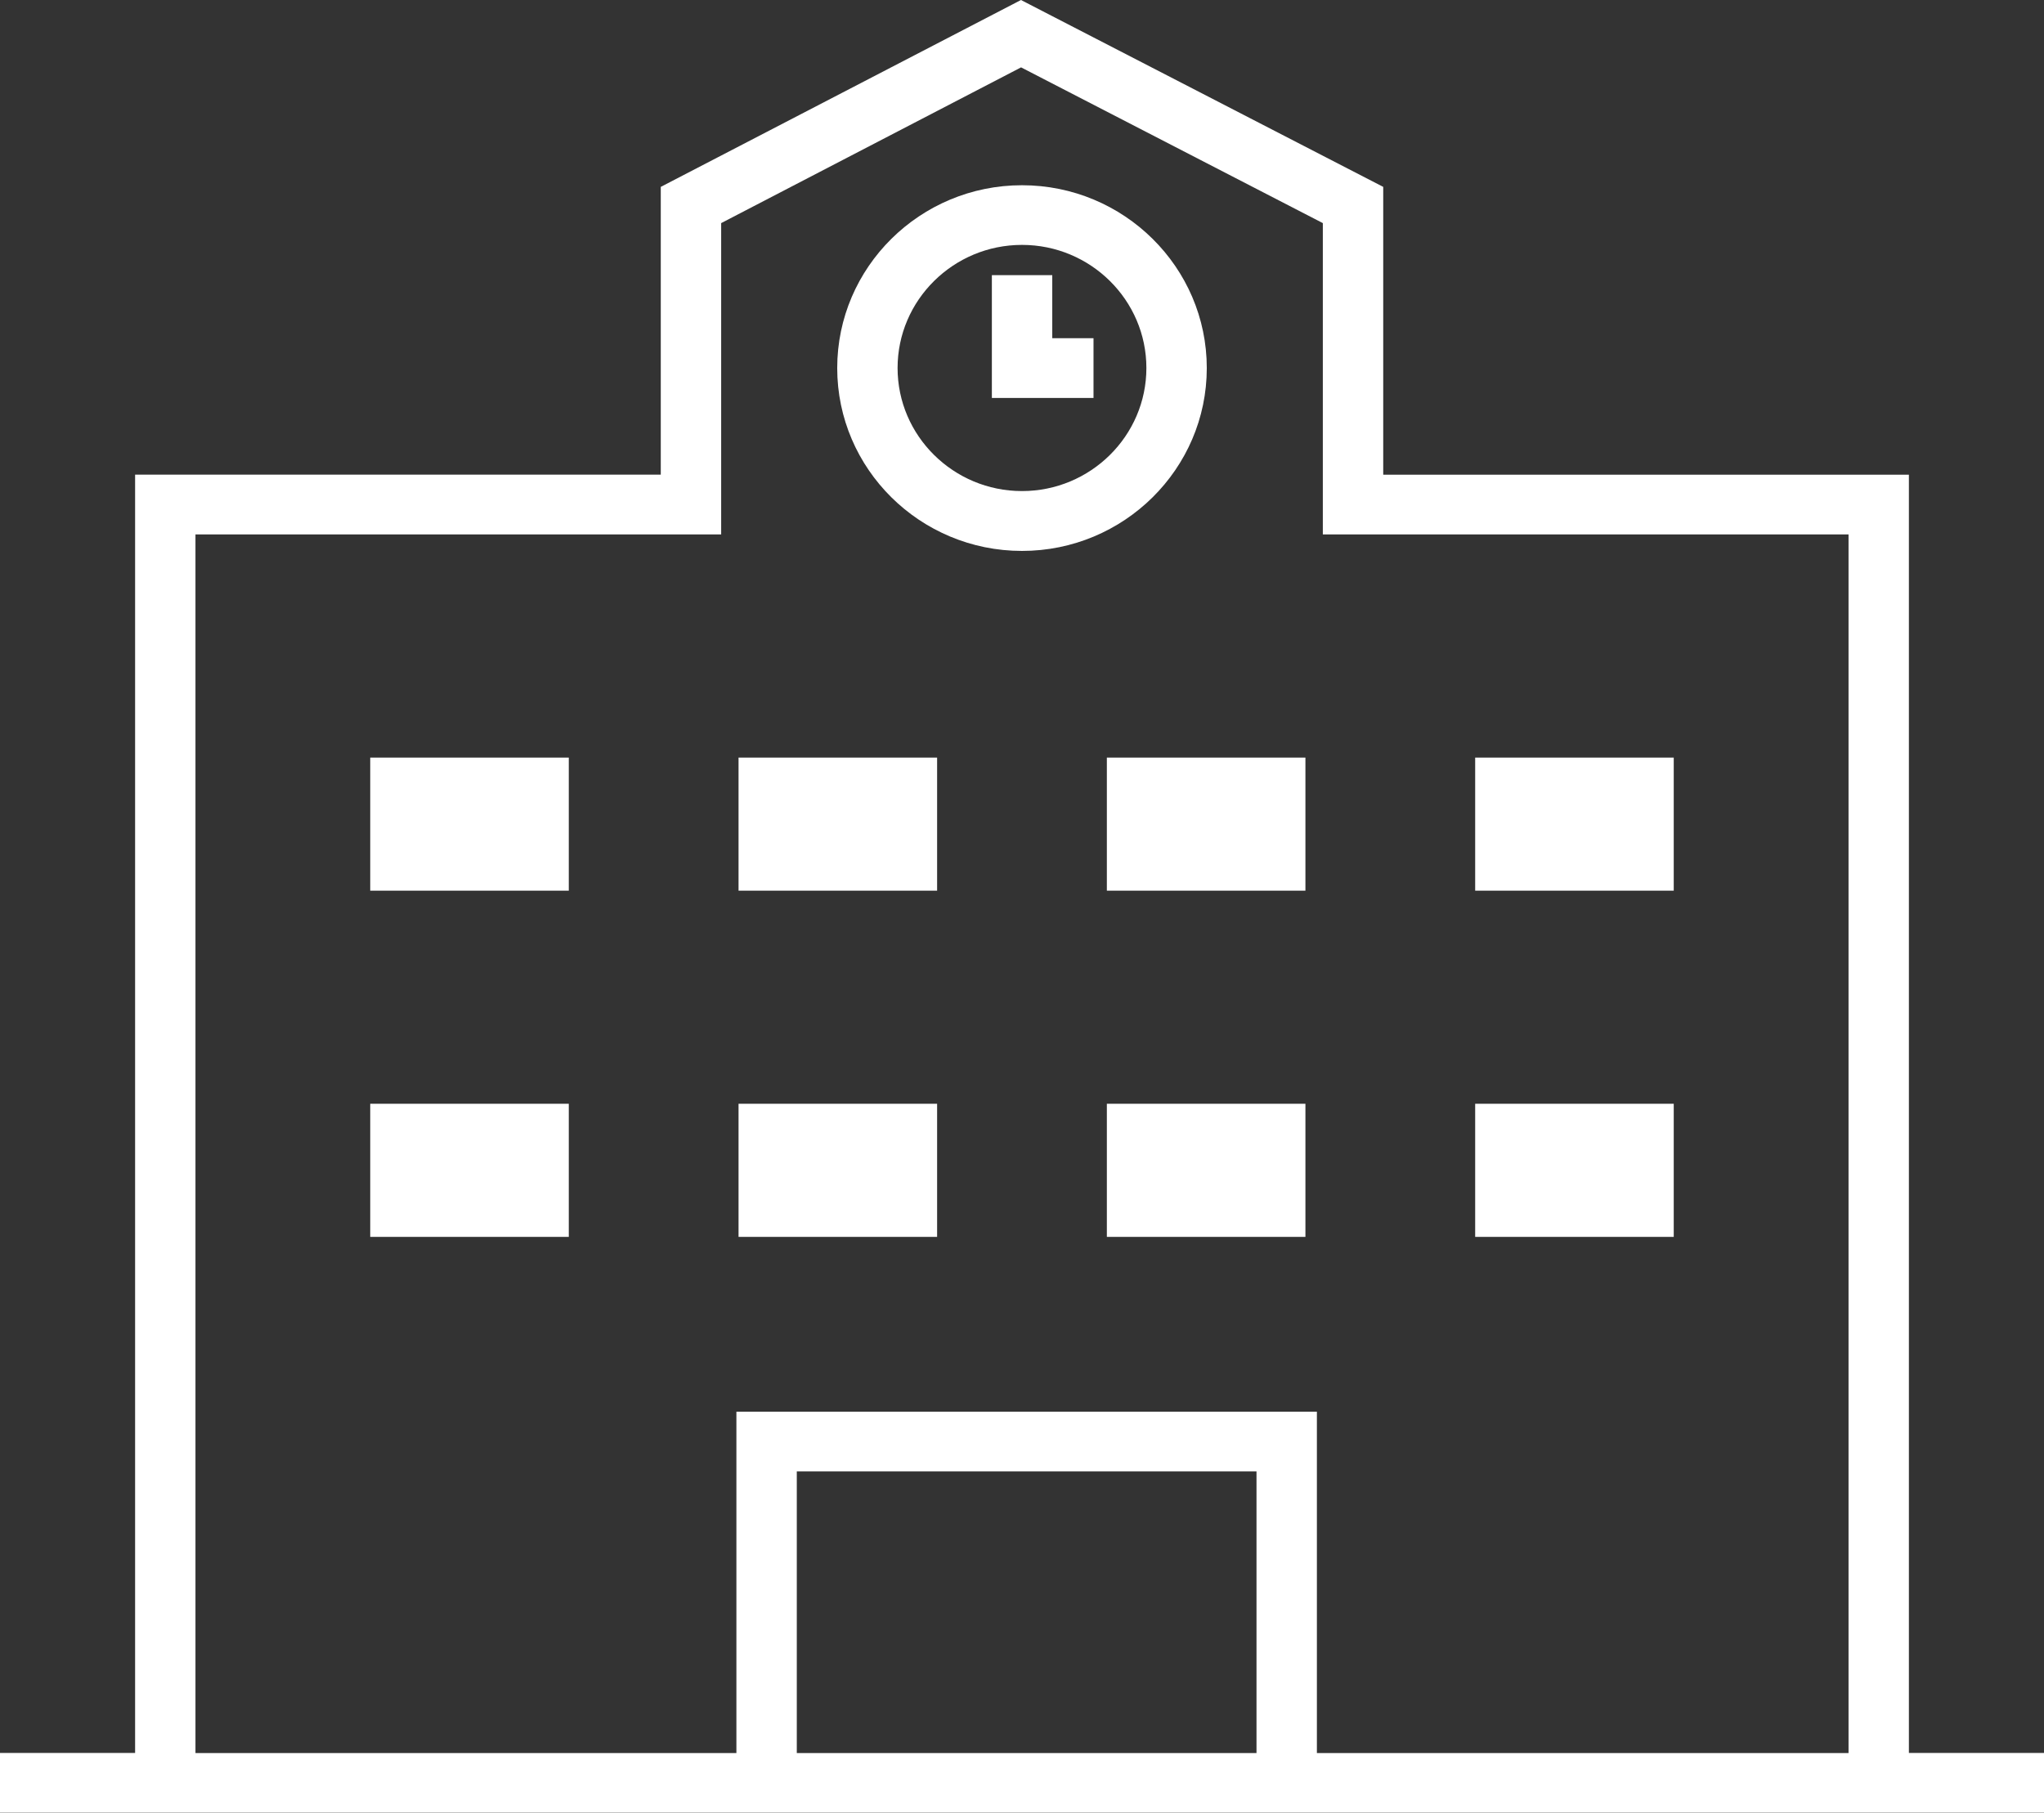 <svg width="62" height="55" viewBox="0 0 62 55" fill="none" xmlns="http://www.w3.org/2000/svg">
<rect x="0" y="0" width="62" height="55" fill="#333333" stroke="none"/>
<g clip-path="url(#clip0_1542_24304)">
<path d="M57.902 53.187V14.403H41.957V5.67L30.969 0L20.043 5.67V14.4H4.098V53.184H0V54.997H62V53.184H57.902V53.187ZM5.929 16.215H21.875V6.769L30.972 2.044L40.125 6.769V16.215H56.071V53.187H39.945V42.831H22.337V53.187H5.929V16.215ZM38.113 53.187H24.169V44.644H38.113V53.187Z" fill="white"/>
<path d="M31 16.715C34.091 16.715 36.605 14.227 36.605 11.167C36.605 8.108 34.091 5.62 31 5.62C27.908 5.62 25.395 8.108 25.395 11.167C25.395 14.227 27.908 16.715 31 16.715ZM31 7.43C33.08 7.43 34.773 9.106 34.773 11.165C34.773 13.223 33.08 14.899 31 14.899C28.92 14.899 27.226 13.223 27.226 11.165C27.226 9.106 28.92 7.43 31 7.43Z" fill="white"/>
<path d="M33.169 10.261H31.918V8.348H30.086V12.074H33.169V10.261Z" fill="white"/>
<path d="M17.253 22.985H11.23V27.023H17.253V22.985Z" fill="white"/>
<path d="M28.425 22.985H22.402V27.023H28.425V22.985Z" fill="white"/>
<path d="M39.597 22.985H33.574V27.023H39.597V22.985Z" fill="white"/>
<path d="M50.769 22.985H44.746V27.023H50.769V22.985Z" fill="white"/>
<path d="M17.253 33.488H11.23V37.527H17.253V33.488Z" fill="white"/>
<path d="M28.425 33.488H22.402V37.527H28.425V33.488Z" fill="white"/>
<path d="M39.597 33.488H33.574V37.527H39.597V33.488Z" fill="white"/>
<path d="M50.769 33.488H44.746V37.527H50.769V33.488Z" fill="white"/>
</g>
<defs>
<clipPath id="clip0_1542_24304">
<rect width="62" height="55" fill="white"/>
</clipPath>
</defs>
</svg>
